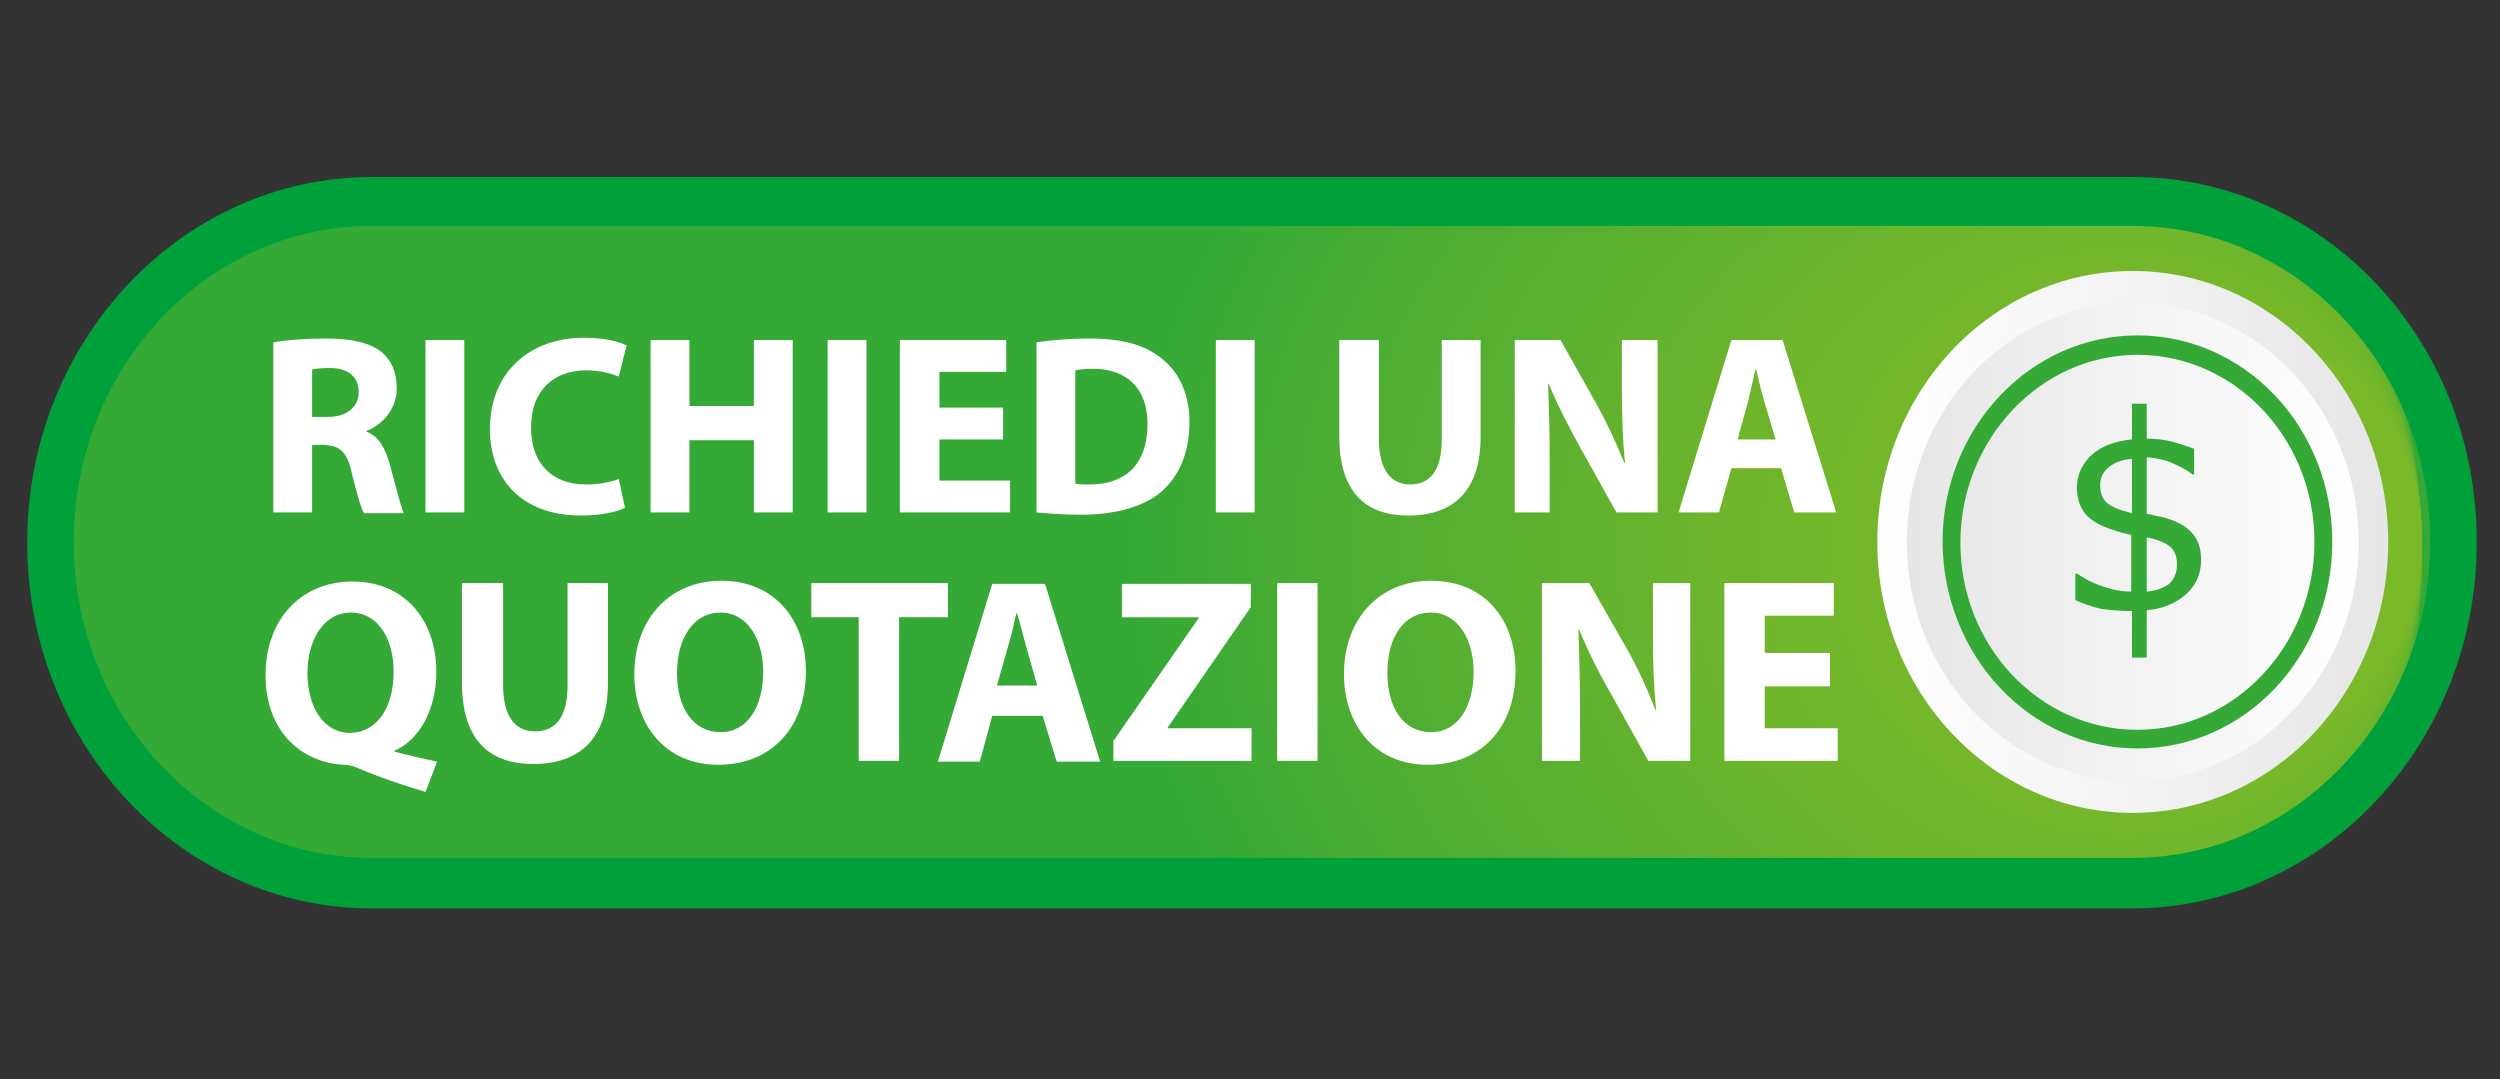 <?xml version="1.0" encoding="utf-8"?>
<!-- Generator: Adobe Illustrator 26.1.0, SVG Export Plug-In . SVG Version: 6.00 Build 0)  -->
<svg version="1.1" id="Livello_1" xmlns="http://www.w3.org/2000/svg" xmlns:xlink="http://www.w3.org/1999/xlink" x="0px" y="0px"
	 viewBox="0 0 322 139" style="enable-background:new 0 0 322 139;" xml:space="preserve">
<rect x="0" y="0" width="322" height="139" fill="#333333" stroke="none"/>
<style type="text/css">
	.st0{display:none;opacity:0.65;}
	.st1{display:inline;opacity:0;fill:url(#SVGID_1_);}
	.st2{display:inline;opacity:1.960784e-02;fill:url(#SVGID_00000109729259276086130290000005004668693571207075_);}
	.st3{display:inline;opacity:3.921569e-02;fill:url(#SVGID_00000121999689466924627060000018145833621683742851_);}
	.st4{display:inline;opacity:5.882353e-02;fill:url(#SVGID_00000182486248350672828900000000675909942816898439_);}
	.st5{display:inline;opacity:7.843138e-02;fill:url(#SVGID_00000129884817455585707000000003925115726745907842_);}
	.st6{display:inline;opacity:9.803922e-02;fill:url(#SVGID_00000011024531608454535800000005995802997266020786_);}
	.st7{display:inline;opacity:0.118;fill:url(#SVGID_00000133495767510100341030000009097136153645598344_);}
	.st8{display:inline;opacity:0.137;fill:url(#SVGID_00000121974598465088332520000011403539334774437561_);}
	.st9{display:inline;opacity:0.157;fill:url(#SVGID_00000098931698230456271460000012092307361617237415_);}
	.st10{display:inline;opacity:0.176;fill:url(#SVGID_00000163032280968595962680000010548352923679677357_);}
	.st11{display:inline;opacity:0.196;fill:url(#SVGID_00000170990806133700051690000003669818792070117272_);}
	.st12{display:inline;opacity:0.216;fill:url(#SVGID_00000004544237796885050210000000928664201719836288_);}
	.st13{display:inline;opacity:0.235;fill:url(#SVGID_00000037689994723613567810000004598752877248136851_);}
	.st14{display:inline;opacity:0.255;fill:url(#SVGID_00000012437706159700760970000006590478374120267679_);}
	.st15{display:inline;opacity:0.275;fill:url(#SVGID_00000108304462790577807820000001284502783607070867_);}
	.st16{display:inline;opacity:0.294;fill:url(#SVGID_00000096770435077357457390000005400241250615614126_);}
	.st17{display:inline;opacity:0.314;fill:url(#SVGID_00000073685454190507933380000008446323121699220149_);}
	.st18{display:inline;opacity:0.333;fill:url(#SVGID_00000052815184496188648090000008373977452599442839_);}
	.st19{display:inline;opacity:0.353;fill:url(#SVGID_00000151540565932100680130000014842177340437884310_);}
	.st20{display:inline;opacity:0.372;fill:url(#SVGID_00000144335736899839263420000011918815493610124425_);}
	.st21{display:inline;opacity:0.392;fill:url(#SVGID_00000168104809567309482410000002866961340434216088_);}
	.st22{display:inline;opacity:0.412;fill:url(#SVGID_00000161617072927489343410000014494512704456973242_);}
	.st23{display:inline;opacity:0.431;fill:url(#SVGID_00000115485573173122666630000016344002703975979425_);}
	.st24{display:inline;opacity:0.451;fill:url(#SVGID_00000146500287411524450600000000538147774387465388_);}
	.st25{display:inline;opacity:0.471;fill:url(#SVGID_00000167392299356924716600000003524181173942520767_);}
	.st26{display:inline;opacity:0.49;fill:url(#SVGID_00000077324843848890806380000009009632330053617816_);}
	.st27{display:inline;opacity:0.51;fill:url(#SVGID_00000001656956333328816110000014325900738296989869_);}
	.st28{display:inline;opacity:0.529;fill:url(#SVGID_00000023968819110920243440000017874036873421313426_);}
	.st29{display:inline;opacity:0.549;fill:url(#SVGID_00000047051147967263050390000008812809521310905993_);}
	.st30{display:inline;opacity:0.569;fill:url(#SVGID_00000096051532867223448570000013679676040901827480_);}
	.st31{display:inline;opacity:0.588;fill:url(#SVGID_00000080901086655702082430000007981824700998000808_);}
	.st32{display:inline;opacity:0.608;fill:url(#SVGID_00000039096336668173211710000004016146927167624636_);}
	.st33{display:inline;opacity:0.627;fill:url(#SVGID_00000112617488519870867350000017212209674013184404_);}
	.st34{display:inline;opacity:0.647;fill:url(#SVGID_00000168085244884709076610000011162038800788065931_);}
	.st35{display:inline;opacity:0.667;fill:url(#SVGID_00000003793710170840526180000006460296012355731388_);}
	.st36{display:inline;opacity:0.686;fill:url(#SVGID_00000040552409552501805330000009704069432216217002_);}
	.st37{display:inline;opacity:0.706;fill:url(#SVGID_00000030477310193926688240000010243273425778290610_);}
	.st38{display:inline;opacity:0.726;fill:url(#SVGID_00000032651066243290661670000013403345534011451539_);}
	.st39{display:inline;opacity:0.745;fill:url(#SVGID_00000096050526375030743370000013836774936164709257_);}
	.st40{display:inline;opacity:0.765;fill:url(#SVGID_00000106834707900023587230000004162222190091123873_);}
	.st41{display:inline;opacity:0.784;fill:url(#SVGID_00000124148489719909613500000003419962040025594534_);}
	.st42{display:inline;opacity:0.804;fill:url(#SVGID_00000060737428191713662500000000635072974397614730_);}
	.st43{display:inline;opacity:0.824;fill:url(#SVGID_00000168085157174216533370000007530652828063131270_);}
	.st44{display:inline;opacity:0.843;fill:url(#SVGID_00000183245903595880408350000001795925131864938670_);}
	.st45{display:inline;opacity:0.863;fill:url(#SVGID_00000035496651595680272230000014907183352181048199_);}
	.st46{display:inline;opacity:0.882;fill:url(#SVGID_00000139253061073703453900000014061078709361971082_);}
	.st47{display:inline;opacity:0.902;fill:url(#SVGID_00000113329156469561266720000007608785952552079246_);}
	.st48{display:inline;opacity:0.922;fill:url(#SVGID_00000071551635262523747840000001213838918594885546_);}
	.st49{display:inline;opacity:0.941;fill:url(#SVGID_00000029763967511049853510000013885151454202832554_);}
	.st50{display:inline;opacity:0.961;fill:url(#SVGID_00000103986166421076074550000003753138506635407789_);}
	.st51{display:inline;opacity:0.98;fill:url(#SVGID_00000098194124449018715390000007367545166599604876_);}
	.st52{display:inline;fill:url(#SVGID_00000181060958437999181600000017327813094713255298_);}
	.st53{fill:#00A13A;}
	.st54{fill:url(#SVGID_00000049219119160569776090000005612915970617015474_);}
	.st55{display:none;}
	.st56{display:inline;fill:#FFFFFF;}
	.st57{fill:url(#SVGID_00000040553714562298539760000004420178995037699757_);}
	.st58{fill:url(#SVGID_00000011023730095340159090000002369726836112508323_);}
	.st59{display:inline;fill:url(#SVGID_00000016760607535555188270000001241679038032794502_);}
	.st60{display:inline;fill:url(#SVGID_00000162343086568419277930000010884540847970700437_);}
	.st61{fill:#35A936;}
	.st62{fill:#FFFFFF;}
</style>
<g>
	<g class="st0">
		<linearGradient id="SVGID_1_" gradientUnits="userSpaceOnUse" x1="-5.438" y1="79.741" x2="328.03" y2="79.741">
			<stop  offset="0" style="stop-color:#598DCA"/>
			<stop  offset="0.765" style="stop-color:#1E396B"/>
		</linearGradient>
		<path class="st1" d="M279.4,20.3H43.2C16.4,20.3-5.4,47-5.4,79.7c0,32.8,21.8,59.4,48.7,59.4h236.1c26.8,0,48.7-26.7,48.7-59.4
			C328,47,306.2,20.3,279.4,20.3z"/>
		
			<linearGradient id="SVGID_00000179609479067305312410000002911202487136194741_" gradientUnits="userSpaceOnUse" x1="-5.079" y1="79.741" x2="327.671" y2="79.741">
			<stop  offset="0" style="stop-color:#598DCA"/>
			<stop  offset="0.765" style="stop-color:#1E396B"/>
		</linearGradient>
		<path style="display:inline;opacity:1.960784e-02;fill:url(#SVGID_00000179609479067305312410000002911202487136194741_);" d="
			M43.3,20.7h236c26.7,0,48.4,26.5,48.4,59l0,0c0,32.5-21.7,59-48.4,59h-236c-26.7,0-48.4-26.5-48.4-59l0,0
			C-5.1,47.2,16.6,20.7,43.3,20.7z"/>
		
			<linearGradient id="SVGID_00000128463058124664420010000012842119026450132639_" gradientUnits="userSpaceOnUse" x1="-4.719" y1="79.741" x2="327.311" y2="79.741">
			<stop  offset="0" style="stop-color:#598DCA"/>
			<stop  offset="0.765" style="stop-color:#1E396B"/>
		</linearGradient>
		<path style="display:inline;opacity:3.921569e-02;fill:url(#SVGID_00000128463058124664420010000012842119026450132639_);" d="
			M43.4,21.2h235.8c26.5,0,48.1,26.3,48.1,58.6l0,0c0,32.3-21.6,58.6-48.1,58.6H43.4c-26.5,0-48.1-26.3-48.1-58.6l0,0
			C-4.7,47.4,16.9,21.2,43.4,21.2z"/>
		
			<linearGradient id="SVGID_00000178175039987601754950000014907776580246975160_" gradientUnits="userSpaceOnUse" x1="-4.36" y1="79.741" x2="326.952" y2="79.741">
			<stop  offset="0" style="stop-color:#598DCA"/>
			<stop  offset="0.765" style="stop-color:#1E396B"/>
		</linearGradient>
		<path style="display:inline;opacity:5.882353e-02;fill:url(#SVGID_00000178175039987601754950000014907776580246975160_);" d="
			M43.5,21.6h235.6c26.4,0,47.9,26.1,47.9,58.1l0,0c0,32.1-21.5,58.1-47.9,58.1H43.5c-26.4,0-47.9-26.1-47.9-58.1l0,0
			C-4.4,47.7,17.1,21.6,43.5,21.6z"/>
		
			<linearGradient id="SVGID_00000152226806281750286080000002603446002634364095_" gradientUnits="userSpaceOnUse" x1="-4.001" y1="79.741" x2="326.593" y2="79.741">
			<stop  offset="0" style="stop-color:#598DCA"/>
			<stop  offset="0.765" style="stop-color:#1E396B"/>
		</linearGradient>
		<path style="display:inline;opacity:7.843138e-02;fill:url(#SVGID_00000152226806281750286080000002603446002634364095_);" d="
			M43.6,22H279c26.2,0,47.6,25.9,47.6,57.7l0,0c0,31.8-21.4,57.7-47.6,57.7H43.6C17.4,137.4-4,111.6-4,79.7l0,0
			C-4,47.9,17.4,22,43.6,22z"/>
		
			<linearGradient id="SVGID_00000090292428553718442640000006923534131008963484_" gradientUnits="userSpaceOnUse" x1="-3.642" y1="79.741" x2="326.233" y2="79.741">
			<stop  offset="0" style="stop-color:#598DCA"/>
			<stop  offset="0.765" style="stop-color:#1E396B"/>
		</linearGradient>
		<path style="display:inline;opacity:9.803922e-02;fill:url(#SVGID_00000090292428553718442640000006923534131008963484_);" d="
			M43.7,22.5h235.2c26.1,0,47.3,25.7,47.3,57.3l0,0c0,31.6-21.2,57.3-47.3,57.3H43.7c-26.1,0-47.3-25.7-47.3-57.3l0,0
			C-3.6,48.2,17.6,22.5,43.7,22.5z"/>
		
			<linearGradient id="SVGID_00000042728120952993780380000003878550448713832084_" gradientUnits="userSpaceOnUse" x1="-3.282" y1="79.741" x2="325.874" y2="79.741">
			<stop  offset="0" style="stop-color:#598DCA"/>
			<stop  offset="0.765" style="stop-color:#1E396B"/>
		</linearGradient>
		<path style="display:inline;opacity:0.118;fill:url(#SVGID_00000042728120952993780380000003878550448713832084_);" d="
			M43.8,22.9h235c26,0,47.1,25.5,47.1,56.8l0,0c0,31.3-21.1,56.8-47.1,56.8h-235c-26,0-47.1-25.5-47.1-56.8l0,0
			C-3.3,48.4,17.8,22.9,43.8,22.9z"/>
		
			<linearGradient id="SVGID_00000150806449018175160540000010153275947400027325_" gradientUnits="userSpaceOnUse" x1="-2.923" y1="79.741" x2="325.515" y2="79.741">
			<stop  offset="0" style="stop-color:#598DCA"/>
			<stop  offset="0.765" style="stop-color:#1E396B"/>
		</linearGradient>
		<path style="display:inline;opacity:0.137;fill:url(#SVGID_00000150806449018175160540000010153275947400027325_);" d="
			M43.9,23.4h234.8c25.8,0,46.8,25.3,46.8,56.4l0,0c0,31.1-21,56.4-46.8,56.4H43.9c-25.8,0-46.8-25.3-46.8-56.4l0,0
			C-2.9,48.6,18.1,23.4,43.9,23.4z"/>
		
			<linearGradient id="SVGID_00000123440819624096832450000013664706434594115749_" gradientUnits="userSpaceOnUse" x1="-2.564" y1="79.741" x2="325.156" y2="79.741">
			<stop  offset="0" style="stop-color:#598DCA"/>
			<stop  offset="0.765" style="stop-color:#1E396B"/>
		</linearGradient>
		<path style="display:inline;opacity:0.157;fill:url(#SVGID_00000123440819624096832450000013664706434594115749_);" d="M44,23.8
			h234.6c25.7,0,46.5,25.1,46.5,56l0,0c0,30.9-20.9,56-46.5,56H44c-25.7,0-46.5-25.1-46.5-56l0,0C-2.6,48.9,18.3,23.8,44,23.8z"/>
		
			<linearGradient id="SVGID_00000176724199490247711950000005014766184494587821_" gradientUnits="userSpaceOnUse" x1="-2.204" y1="79.741" x2="324.796" y2="79.741">
			<stop  offset="0" style="stop-color:#598DCA"/>
			<stop  offset="0.765" style="stop-color:#1E396B"/>
		</linearGradient>
		<path style="display:inline;opacity:0.176;fill:url(#SVGID_00000176724199490247711950000005014766184494587821_);" d="
			M44.1,24.2h234.5c25.5,0,46.3,24.9,46.3,55.5l0,0c0,30.6-20.8,55.5-46.3,55.5H44.1c-25.5,0-46.3-24.9-46.3-55.5l0,0
			C-2.2,49.1,18.5,24.2,44.1,24.2z"/>
		
			<linearGradient id="SVGID_00000176744713817935632830000002226979345996173483_" gradientUnits="userSpaceOnUse" x1="-1.845" y1="79.741" x2="324.437" y2="79.741">
			<stop  offset="0" style="stop-color:#598DCA"/>
			<stop  offset="0.765" style="stop-color:#1E396B"/>
		</linearGradient>
		<path style="display:inline;opacity:0.196;fill:url(#SVGID_00000176744713817935632830000002226979345996173483_);" d="
			M44.2,24.7h234.3c25.4,0,46,24.7,46,55.1l0,0c0,30.4-20.6,55.1-46,55.1H44.2c-25.4,0-46-24.7-46-55.1l0,0
			C-1.8,49.4,18.8,24.7,44.2,24.7z"/>
		
			<linearGradient id="SVGID_00000031903705746135524890000009036389199114155441_" gradientUnits="userSpaceOnUse" x1="-1.486" y1="79.741" x2="324.078" y2="79.741">
			<stop  offset="0" style="stop-color:#598DCA"/>
			<stop  offset="0.765" style="stop-color:#1E396B"/>
		</linearGradient>
		<path style="display:inline;opacity:0.216;fill:url(#SVGID_00000031903705746135524890000009036389199114155441_);" d="
			M44.3,25.1h234.1c25.2,0,45.7,24.5,45.7,54.6l0,0c0,30.1-20.5,54.6-45.7,54.6H44.3c-25.2,0-45.7-24.5-45.7-54.6l0,0
			C-1.5,49.6,19,25.1,44.3,25.1z"/>
		
			<linearGradient id="SVGID_00000147184238737428931530000009262541772296196773_" gradientUnits="userSpaceOnUse" x1="-1.127" y1="79.741" x2="323.718" y2="79.741">
			<stop  offset="0" style="stop-color:#598DCA"/>
			<stop  offset="0.765" style="stop-color:#1E396B"/>
		</linearGradient>
		<path style="display:inline;opacity:0.235;fill:url(#SVGID_00000147184238737428931530000009262541772296196773_);" d="
			M44.3,25.5h233.9c25.1,0,45.5,24.3,45.5,54.2l0,0c0,29.9-20.4,54.2-45.5,54.2H44.3c-25.1,0-45.5-24.3-45.5-54.2l0,0
			C-1.1,49.8,19.3,25.5,44.3,25.5z"/>
		
			<linearGradient id="SVGID_00000080903546132658205770000006771312601398210201_" gradientUnits="userSpaceOnUse" x1="-0.767" y1="79.741" x2="323.359" y2="79.741">
			<stop  offset="0" style="stop-color:#598DCA"/>
			<stop  offset="0.765" style="stop-color:#1E396B"/>
		</linearGradient>
		<path style="display:inline;opacity:0.255;fill:url(#SVGID_00000080903546132658205770000006771312601398210201_);" d="M44.4,26
			h233.7c24.9,0,45.2,24.1,45.2,53.8l0,0c0,29.7-20.3,53.8-45.2,53.8H44.4c-24.9,0-45.2-24.1-45.2-53.8l0,0
			C-0.8,50.1,19.5,26,44.4,26z"/>
		
			<linearGradient id="SVGID_00000006688166672434810920000012915490149418367379_" gradientUnits="userSpaceOnUse" x1="-0.408" y1="79.741" x2="323" y2="79.741">
			<stop  offset="0" style="stop-color:#598DCA"/>
			<stop  offset="0.765" style="stop-color:#1E396B"/>
		</linearGradient>
		<path style="display:inline;opacity:0.275;fill:url(#SVGID_00000006688166672434810920000012915490149418367379_);" d="
			M44.5,26.4h233.5c24.8,0,44.9,23.9,44.9,53.3l0,0c0,29.4-20.2,53.3-44.9,53.3H44.5c-24.8,0-44.9-23.9-44.9-53.3l0,0
			C-0.4,50.3,19.7,26.4,44.5,26.4z"/>
		
			<linearGradient id="SVGID_00000020359201731234121960000012958190772512832420_" gradientUnits="userSpaceOnUse" x1="-4.878705e-02" y1="79.741" x2="322.641" y2="79.741">
			<stop  offset="0" style="stop-color:#598DCA"/>
			<stop  offset="0.765" style="stop-color:#1E396B"/>
		</linearGradient>
		<path style="display:inline;opacity:0.294;fill:url(#SVGID_00000020359201731234121960000012958190772512832420_);" d="
			M44.6,26.8H278c24.6,0,44.7,23.7,44.7,52.9l0,0c0,29.2-20,52.9-44.7,52.9H44.6C20,132.6,0,108.9,0,79.7l0,0
			C0,50.6,20,26.8,44.6,26.8z"/>
		
			<linearGradient id="SVGID_00000006670501437585399140000015800722117739213702_" gradientUnits="userSpaceOnUse" x1="0.31" y1="79.741" x2="322.281" y2="79.741">
			<stop  offset="0" style="stop-color:#598DCA"/>
			<stop  offset="0.765" style="stop-color:#1E396B"/>
		</linearGradient>
		<path style="display:inline;opacity:0.314;fill:url(#SVGID_00000006670501437585399140000015800722117739213702_);" d="
			M44.7,27.3h233.2c24.5,0,44.4,23.5,44.4,52.5l0,0c0,28.9-19.9,52.5-44.4,52.5H44.7c-24.5,0-44.4-23.5-44.4-52.5l0,0
			C0.3,50.8,20.2,27.3,44.7,27.3z"/>
		
			<linearGradient id="SVGID_00000155147210840044521790000006700439046183543218_" gradientUnits="userSpaceOnUse" x1="0.67" y1="79.741" x2="321.922" y2="79.741">
			<stop  offset="0" style="stop-color:#598DCA"/>
			<stop  offset="0.765" style="stop-color:#1E396B"/>
		</linearGradient>
		<path style="display:inline;opacity:0.333;fill:url(#SVGID_00000155147210840044521790000006700439046183543218_);" d="
			M44.8,27.7h233c24.3,0,44.1,23.3,44.1,52l0,0c0,28.7-19.8,52-44.1,52h-233c-24.3,0-44.1-23.3-44.1-52l0,0
			C0.7,51,20.5,27.7,44.8,27.7z"/>
		
			<linearGradient id="SVGID_00000018203825917936666670000009309409893142680973_" gradientUnits="userSpaceOnUse" x1="1.029" y1="79.741" x2="321.563" y2="79.741">
			<stop  offset="0" style="stop-color:#598DCA"/>
			<stop  offset="0.765" style="stop-color:#1E396B"/>
		</linearGradient>
		<path style="display:inline;opacity:0.353;fill:url(#SVGID_00000018203825917936666670000009309409893142680973_);" d="
			M44.9,28.1h232.8c24.2,0,43.9,23.1,43.9,51.6l0,0c0,28.5-19.7,51.6-43.9,51.6H44.9C20.7,131.3,1,108.2,1,79.7l0,0
			C1,51.3,20.7,28.1,44.9,28.1z"/>
		
			<linearGradient id="SVGID_00000091737111901581291920000001550225976692885660_" gradientUnits="userSpaceOnUse" x1="1.388" y1="79.741" x2="321.204" y2="79.741">
			<stop  offset="0" style="stop-color:#598DCA"/>
			<stop  offset="0.765" style="stop-color:#1E396B"/>
		</linearGradient>
		<path style="display:inline;opacity:0.372;fill:url(#SVGID_00000091737111901581291920000001550225976692885660_);" d="M45,28.6
			h232.6c24.1,0,43.6,22.9,43.6,51.2l0,0c0,28.2-19.6,51.2-43.6,51.2H45c-24.1,0-43.6-22.9-43.6-51.2l0,0
			C1.4,51.5,20.9,28.6,45,28.6z"/>
		
			<linearGradient id="SVGID_00000010291648774589554460000011775558207094040192_" gradientUnits="userSpaceOnUse" x1="1.748" y1="79.741" x2="320.844" y2="79.741">
			<stop  offset="0" style="stop-color:#598DCA"/>
			<stop  offset="0.765" style="stop-color:#1E396B"/>
		</linearGradient>
		<path style="display:inline;opacity:0.392;fill:url(#SVGID_00000010291648774589554460000011775558207094040192_);" d="M45.1,29
			h232.4c23.9,0,43.3,22.7,43.3,50.7l0,0c0,28-19.4,50.7-43.3,50.7H45.1c-23.9,0-43.3-22.7-43.3-50.7l0,0C1.7,51.8,21.2,29,45.1,29z
			"/>
		
			<linearGradient id="SVGID_00000132800607891400101470000016738649075693901994_" gradientUnits="userSpaceOnUse" x1="2.107" y1="79.741" x2="320.485" y2="79.741">
			<stop  offset="0" style="stop-color:#598DCA"/>
			<stop  offset="0.765" style="stop-color:#1E396B"/>
		</linearGradient>
		<path style="display:inline;opacity:0.412;fill:url(#SVGID_00000132800607891400101470000016738649075693901994_);" d="
			M45.2,29.5h232.2c23.8,0,43.1,22.5,43.1,50.3l0,0c0,27.7-19.3,50.3-43.1,50.3H45.2c-23.8,0-43.1-22.5-43.1-50.3l0,0
			C2.1,52,21.4,29.5,45.2,29.5z"/>
		
			<linearGradient id="SVGID_00000011026681597991160480000002108497149554089897_" gradientUnits="userSpaceOnUse" x1="2.466" y1="79.741" x2="320.126" y2="79.741">
			<stop  offset="0" style="stop-color:#598DCA"/>
			<stop  offset="0.765" style="stop-color:#1E396B"/>
		</linearGradient>
		<path style="display:inline;opacity:0.431;fill:url(#SVGID_00000011026681597991160480000002108497149554089897_);" d="
			M45.3,29.9h232c23.6,0,42.8,22.3,42.8,49.8l0,0c0,27.5-19.2,49.8-42.8,49.8h-232c-23.6,0-42.8-22.3-42.8-49.8l0,0
			C2.5,52.2,21.7,29.9,45.3,29.9z"/>
		
			<linearGradient id="SVGID_00000098219199727624410710000011884655800636816000_" gradientUnits="userSpaceOnUse" x1="2.825" y1="79.741" x2="319.766" y2="79.741">
			<stop  offset="0" style="stop-color:#598DCA"/>
			<stop  offset="0.765" style="stop-color:#1E396B"/>
		</linearGradient>
		<path style="display:inline;opacity:0.451;fill:url(#SVGID_00000098219199727624410710000011884655800636816000_);" d="M45.4,30.3
			h231.9c23.5,0,42.5,22.2,42.5,49.4l0,0c0,27.3-19.1,49.4-42.5,49.4H45.4c-23.5,0-42.5-22.2-42.5-49.4l0,0
			C2.8,52.5,21.9,30.3,45.4,30.3z"/>
		
			<linearGradient id="SVGID_00000075864252006766697310000015717427717546474887_" gradientUnits="userSpaceOnUse" x1="3.185" y1="79.741" x2="319.407" y2="79.741">
			<stop  offset="0" style="stop-color:#598DCA"/>
			<stop  offset="0.765" style="stop-color:#1E396B"/>
		</linearGradient>
		<path style="display:inline;opacity:0.471;fill:url(#SVGID_00000075864252006766697310000015717427717546474887_);" d="
			M45.5,30.8h231.7c23.3,0,42.3,22,42.3,49l0,0c0,27-19,49-42.3,49H45.5c-23.3,0-42.3-22-42.3-49l0,0C3.2,52.7,22.1,30.8,45.5,30.8z
			"/>
		
			<linearGradient id="SVGID_00000121977713011952394750000005486407680626797450_" gradientUnits="userSpaceOnUse" x1="3.544" y1="79.741" x2="319.048" y2="79.741">
			<stop  offset="0" style="stop-color:#598DCA"/>
			<stop  offset="0.765" style="stop-color:#1E396B"/>
		</linearGradient>
		<path style="display:inline;opacity:0.49;fill:url(#SVGID_00000121977713011952394750000005486407680626797450_);" d="
			M45.6,31.2H277c23.2,0,42,21.8,42,48.5l0,0c0,26.8-18.8,48.5-42,48.5H45.6c-23.2,0-42-21.8-42-48.5l0,0
			C3.5,53,22.4,31.2,45.6,31.2z"/>
		
			<linearGradient id="SVGID_00000097497943890363106360000017653099073812907178_" gradientUnits="userSpaceOnUse" x1="3.903" y1="79.741" x2="318.688" y2="79.741">
			<stop  offset="0" style="stop-color:#598DCA"/>
			<stop  offset="0.765" style="stop-color:#1E396B"/>
		</linearGradient>
		<path style="display:inline;opacity:0.51;fill:url(#SVGID_00000097497943890363106360000017653099073812907178_);" d="
			M45.6,31.6h231.3c23,0,41.7,21.6,41.7,48.1l0,0c0,26.5-18.7,48.1-41.7,48.1H45.6c-23,0-41.7-21.6-41.7-48.1l0,0
			C3.9,53.2,22.6,31.6,45.6,31.6z"/>
		
			<linearGradient id="SVGID_00000096037434116323034200000000632814611712444567_" gradientUnits="userSpaceOnUse" x1="4.263" y1="79.741" x2="318.329" y2="79.741">
			<stop  offset="0" style="stop-color:#598DCA"/>
			<stop  offset="0.765" style="stop-color:#1E396B"/>
		</linearGradient>
		<path style="display:inline;opacity:0.529;fill:url(#SVGID_00000096037434116323034200000000632814611712444567_);" d="
			M45.7,32.1h231.1c22.9,0,41.5,21.4,41.5,47.7l0,0c0,26.3-18.6,47.7-41.5,47.7H45.7c-22.9,0-41.5-21.4-41.5-47.7l0,0
			C4.3,53.4,22.9,32.1,45.7,32.1z"/>
		
			<linearGradient id="SVGID_00000026881308341313918460000011336110513844632207_" gradientUnits="userSpaceOnUse" x1="4.622" y1="79.741" x2="317.97" y2="79.741">
			<stop  offset="0" style="stop-color:#598DCA"/>
			<stop  offset="0.765" style="stop-color:#1E396B"/>
		</linearGradient>
		<path style="display:inline;opacity:0.549;fill:url(#SVGID_00000026881308341313918460000011336110513844632207_);" d="M45.8,32.5
			h230.9c22.7,0,41.2,21.2,41.2,47.2l0,0c0,26.1-18.5,47.2-41.2,47.2H45.8c-22.7,0-41.2-21.2-41.2-47.2l0,0
			C4.6,53.7,23.1,32.5,45.8,32.5z"/>
		
			<linearGradient id="SVGID_00000029017457285171549570000010614941876384237706_" gradientUnits="userSpaceOnUse" x1="4.981" y1="79.741" x2="317.611" y2="79.741">
			<stop  offset="0" style="stop-color:#598DCA"/>
			<stop  offset="0.765" style="stop-color:#1E396B"/>
		</linearGradient>
		<path style="display:inline;opacity:0.569;fill:url(#SVGID_00000029017457285171549570000010614941876384237706_);" d="
			M45.9,32.9h230.7c22.6,0,40.9,21,40.9,46.8l0,0c0,25.8-18.4,46.8-40.9,46.8H45.9c-22.6,0-40.9-21-40.9-46.8l0,0
			C5,53.9,23.3,32.9,45.9,32.9z"/>
		
			<linearGradient id="SVGID_00000046316340563248430380000016437508333331346842_" gradientUnits="userSpaceOnUse" x1="5.34" y1="79.741" x2="317.251" y2="79.741">
			<stop  offset="0" style="stop-color:#598DCA"/>
			<stop  offset="0.765" style="stop-color:#1E396B"/>
		</linearGradient>
		<path style="display:inline;opacity:0.588;fill:url(#SVGID_00000046316340563248430380000016437508333331346842_);" d="M46,33.4
			h230.5c22.5,0,40.7,20.8,40.7,46.4l0,0c0,25.6-18.2,46.4-40.7,46.4H46c-22.5,0-40.7-20.8-40.7-46.4l0,0
			C5.3,54.2,23.6,33.4,46,33.4z"/>
		
			<linearGradient id="SVGID_00000181777134916194246150000018073939334889166011_" gradientUnits="userSpaceOnUse" x1="5.7" y1="79.741" x2="316.892" y2="79.741">
			<stop  offset="0" style="stop-color:#598DCA"/>
			<stop  offset="0.765" style="stop-color:#1E396B"/>
		</linearGradient>
		<path style="display:inline;opacity:0.608;fill:url(#SVGID_00000181777134916194246150000018073939334889166011_);" d="
			M46.1,33.8h230.4c22.3,0,40.4,20.6,40.4,45.9l0,0c0,25.3-18.1,45.9-40.4,45.9H46.1c-22.3,0-40.4-20.6-40.4-45.9l0,0
			C5.7,54.4,23.8,33.8,46.1,33.8z"/>
		
			<linearGradient id="SVGID_00000154419072624654861240000016643467169147428743_" gradientUnits="userSpaceOnUse" x1="6.059" y1="79.741" x2="316.533" y2="79.741">
			<stop  offset="0" style="stop-color:#598DCA"/>
			<stop  offset="0.765" style="stop-color:#1E396B"/>
		</linearGradient>
		<path style="display:inline;opacity:0.627;fill:url(#SVGID_00000154419072624654861240000016643467169147428743_);" d="
			M46.2,34.3h230.2c22.2,0,40.1,20.4,40.1,45.5l0,0c0,25.1-18,45.5-40.1,45.5H46.2c-22.2,0-40.1-20.4-40.1-45.5l0,0
			C6.1,54.6,24.1,34.3,46.2,34.3z"/>
		
			<linearGradient id="SVGID_00000142856162310198975500000008428496553392608948_" gradientUnits="userSpaceOnUse" x1="6.418" y1="79.741" x2="316.174" y2="79.741">
			<stop  offset="0" style="stop-color:#598DCA"/>
			<stop  offset="0.765" style="stop-color:#1E396B"/>
		</linearGradient>
		<path style="display:inline;opacity:0.647;fill:url(#SVGID_00000142856162310198975500000008428496553392608948_);" d="
			M46.3,34.7h230c22,0,39.9,20.2,39.9,45.1l0,0c0,24.9-17.9,45-39.9,45h-230c-22,0-39.9-20.2-39.9-45l0,0
			C6.4,54.9,24.3,34.7,46.3,34.7z"/>
		
			<linearGradient id="SVGID_00000038378934323784346070000004429794877925861509_" gradientUnits="userSpaceOnUse" x1="6.777" y1="79.741" x2="315.814" y2="79.741">
			<stop  offset="0" style="stop-color:#598DCA"/>
			<stop  offset="0.765" style="stop-color:#1E396B"/>
		</linearGradient>
		<path style="display:inline;opacity:0.667;fill:url(#SVGID_00000038378934323784346070000004429794877925861509_);" d="
			M46.4,35.1h229.8c21.9,0,39.6,20,39.6,44.6l0,0c0,24.6-17.8,44.6-39.6,44.6H46.4c-21.9,0-39.6-20-39.6-44.6l0,0
			C6.8,55.1,24.5,35.1,46.4,35.1z"/>
		
			<linearGradient id="SVGID_00000146465102606303086290000006105181303446311101_" gradientUnits="userSpaceOnUse" x1="7.137" y1="79.741" x2="315.455" y2="79.741">
			<stop  offset="0" style="stop-color:#598DCA"/>
			<stop  offset="0.765" style="stop-color:#1E396B"/>
		</linearGradient>
		<path style="display:inline;opacity:0.686;fill:url(#SVGID_00000146465102606303086290000006105181303446311101_);" d="
			M46.5,35.6h229.6c21.7,0,39.4,19.8,39.4,44.2l0,0c0,24.4-17.6,44.2-39.4,44.2H46.5c-21.7,0-39.4-19.8-39.4-44.2l0,0
			C7.1,55.4,24.8,35.6,46.5,35.6z"/>
		
			<linearGradient id="SVGID_00000042729997807327279550000005325920504691556249_" gradientUnits="userSpaceOnUse" x1="7.496" y1="79.741" x2="315.096" y2="79.741">
			<stop  offset="0" style="stop-color:#598DCA"/>
			<stop  offset="0.765" style="stop-color:#1E396B"/>
		</linearGradient>
		<path style="display:inline;opacity:0.706;fill:url(#SVGID_00000042729997807327279550000005325920504691556249_);" d="M46.6,36
			H276c21.6,0,39.1,19.6,39.1,43.7l0,0c0,24.1-17.5,43.7-39.1,43.7H46.6c-21.6,0-39.1-19.6-39.1-43.7l0,0C7.5,55.6,25,36,46.6,36z"
			/>
		
			<linearGradient id="SVGID_00000091014899511138422780000014090800315256082837_" gradientUnits="userSpaceOnUse" x1="7.855" y1="79.741" x2="314.736" y2="79.741">
			<stop  offset="0" style="stop-color:#598DCA"/>
			<stop  offset="0.765" style="stop-color:#1E396B"/>
		</linearGradient>
		<path style="display:inline;opacity:0.726;fill:url(#SVGID_00000091014899511138422780000014090800315256082837_);" d="
			M46.7,36.4h229.2c21.4,0,38.8,19.4,38.8,43.3l0,0c0,23.9-17.4,43.3-38.8,43.3H46.7c-21.4,0-38.8-19.4-38.8-43.3l0,0
			C7.9,55.8,25.2,36.4,46.7,36.4z"/>
		
			<linearGradient id="SVGID_00000145769420675508979010000017607464449281118655_" gradientUnits="userSpaceOnUse" x1="8.215" y1="79.741" x2="314.377" y2="79.741">
			<stop  offset="0" style="stop-color:#598DCA"/>
			<stop  offset="0.765" style="stop-color:#1E396B"/>
		</linearGradient>
		<path style="display:inline;opacity:0.745;fill:url(#SVGID_00000145769420675508979010000017607464449281118655_);" d="
			M46.8,36.9h229.1c21.3,0,38.6,19.2,38.6,42.9l0,0c0,23.7-17.3,42.9-38.6,42.9H46.8c-21.3,0-38.6-19.2-38.6-42.9l0,0
			C8.2,56.1,25.5,36.9,46.8,36.9z"/>
		
			<linearGradient id="SVGID_00000066476293430100748830000012769560229772418477_" gradientUnits="userSpaceOnUse" x1="8.574" y1="79.741" x2="314.018" y2="79.741">
			<stop  offset="0" style="stop-color:#598DCA"/>
			<stop  offset="0.765" style="stop-color:#1E396B"/>
		</linearGradient>
		<path style="display:inline;opacity:0.765;fill:url(#SVGID_00000066476293430100748830000012769560229772418477_);" d="
			M46.9,37.3h228.9c21.1,0,38.3,19,38.3,42.4l0,0c0,23.4-17.2,42.4-38.3,42.4H46.9c-21.1,0-38.3-19-38.3-42.4l0,0
			C8.6,56.3,25.7,37.3,46.9,37.3z"/>
		
			<linearGradient id="SVGID_00000122700127313490506200000017917191300338150528_" gradientUnits="userSpaceOnUse" x1="8.933" y1="79.741" x2="313.659" y2="79.741">
			<stop  offset="0" style="stop-color:#598DCA"/>
			<stop  offset="0.765" style="stop-color:#1E396B"/>
		</linearGradient>
		<path style="display:inline;opacity:0.784;fill:url(#SVGID_00000122700127313490506200000017917191300338150528_);" d="M47,37.7
			h228.7c21,0,38,18.8,38,42l0,0c0,23.2-17,42-38,42H47c-21,0-38-18.8-38-42l0,0C8.9,56.6,26,37.7,47,37.7z"/>
		
			<linearGradient id="SVGID_00000151530988575175484600000012494716838787298177_" gradientUnits="userSpaceOnUse" x1="9.293" y1="79.741" x2="313.299" y2="79.741">
			<stop  offset="0" style="stop-color:#598DCA"/>
			<stop  offset="0.765" style="stop-color:#1E396B"/>
		</linearGradient>
		<path style="display:inline;opacity:0.804;fill:url(#SVGID_00000151530988575175484600000012494716838787298177_);" d="M47,38.2
			h228.5c20.8,0,37.8,18.6,37.8,41.6l0,0c0,22.9-16.9,41.6-37.8,41.6H47c-20.8,0-37.8-18.6-37.8-41.6l0,0
			C9.3,56.8,26.2,38.2,47,38.2z"/>
		
			<linearGradient id="SVGID_00000175312559009134892780000003475609614851900042_" gradientUnits="userSpaceOnUse" x1="9.652" y1="79.741" x2="312.94" y2="79.741">
			<stop  offset="0" style="stop-color:#598DCA"/>
			<stop  offset="0.765" style="stop-color:#1E396B"/>
		</linearGradient>
		<path style="display:inline;opacity:0.824;fill:url(#SVGID_00000175312559009134892780000003475609614851900042_);" d="
			M47.1,38.6h228.3c20.7,0,37.5,18.4,37.5,41.1l0,0c0,22.7-16.8,41.1-37.5,41.1H47.1c-20.7,0-37.5-18.4-37.5-41.1l0,0
			C9.7,57,26.4,38.6,47.1,38.6z"/>
		
			<linearGradient id="SVGID_00000024716956919120692880000017426605780494444949_" gradientUnits="userSpaceOnUse" x1="10.011" y1="79.741" x2="312.581" y2="79.741">
			<stop  offset="0" style="stop-color:#598DCA"/>
			<stop  offset="0.765" style="stop-color:#1E396B"/>
		</linearGradient>
		<path style="display:inline;opacity:0.843;fill:url(#SVGID_00000024716956919120692880000017426605780494444949_);" d="
			M47.2,39.1h228.1c20.6,0,37.2,18.2,37.2,40.7l0,0c0,22.5-16.7,40.7-37.2,40.7H47.2c-20.6,0-37.2-18.2-37.2-40.7l0,0
			C10,57.3,26.7,39.1,47.2,39.1z"/>
		
			<linearGradient id="SVGID_00000103238545346906012680000007178958184726862730_" gradientUnits="userSpaceOnUse" x1="10.37" y1="79.741" x2="312.221" y2="79.741">
			<stop  offset="0" style="stop-color:#598DCA"/>
			<stop  offset="0.765" style="stop-color:#1E396B"/>
		</linearGradient>
		<path style="display:inline;opacity:0.863;fill:url(#SVGID_00000103238545346906012680000007178958184726862730_);" d="
			M47.3,39.5h227.9c20.4,0,37,18,37,40.3l0,0c0,22.2-16.6,40.3-37,40.3H47.3c-20.4,0-37-18-37-40.3l0,0
			C10.4,57.5,26.9,39.5,47.3,39.5z"/>
		
			<linearGradient id="SVGID_00000110453405206833627510000008686967353292072847_" gradientUnits="userSpaceOnUse" x1="10.73" y1="79.741" x2="311.862" y2="79.741">
			<stop  offset="0" style="stop-color:#598DCA"/>
			<stop  offset="0.765" style="stop-color:#1E396B"/>
		</linearGradient>
		<path style="display:inline;opacity:0.882;fill:url(#SVGID_00000110453405206833627510000008686967353292072847_);" d="
			M47.4,39.9h227.8c20.3,0,36.7,17.8,36.7,39.8l0,0c0,22-16.4,39.8-36.7,39.8H47.4c-20.3,0-36.7-17.8-36.7-39.8l0,0
			C10.7,57.8,27.2,39.9,47.4,39.9z"/>
		
			<linearGradient id="SVGID_00000174582440153693560400000000295694538557278908_" gradientUnits="userSpaceOnUse" x1="11.089" y1="79.741" x2="311.503" y2="79.741">
			<stop  offset="0" style="stop-color:#598DCA"/>
			<stop  offset="0.765" style="stop-color:#1E396B"/>
		</linearGradient>
		<path style="display:inline;opacity:0.902;fill:url(#SVGID_00000174582440153693560400000000295694538557278908_);" d="M47.5,40.4
			h227.6c20.1,0,36.4,17.6,36.4,39.4l0,0c0,21.7-16.3,39.4-36.4,39.4H47.5c-20.1,0-36.4-17.6-36.4-39.4l0,0
			C11.1,58,27.4,40.4,47.5,40.4z"/>
		
			<linearGradient id="SVGID_00000155111918979822801820000005876636141583879350_" gradientUnits="userSpaceOnUse" x1="11.448" y1="79.741" x2="311.144" y2="79.741">
			<stop  offset="0" style="stop-color:#598DCA"/>
			<stop  offset="0.765" style="stop-color:#1E396B"/>
		</linearGradient>
		<path style="display:inline;opacity:0.922;fill:url(#SVGID_00000155111918979822801820000005876636141583879350_);" d="
			M47.6,40.8H275c20,0,36.2,17.4,36.2,38.9l0,0c0,21.5-16.2,38.9-36.2,38.9H47.6c-20,0-36.2-17.4-36.2-38.9l0,0
			C11.4,58.2,27.6,40.8,47.6,40.8z"/>
		
			<linearGradient id="SVGID_00000076603814845655301790000008679344144981071019_" gradientUnits="userSpaceOnUse" x1="11.807" y1="79.741" x2="310.784" y2="79.741">
			<stop  offset="0" style="stop-color:#598DCA"/>
			<stop  offset="0.765" style="stop-color:#1E396B"/>
		</linearGradient>
		<path style="display:inline;opacity:0.941;fill:url(#SVGID_00000076603814845655301790000008679344144981071019_);" d="
			M47.7,41.2h227.2c19.8,0,35.9,17.2,35.9,38.5l0,0c0,21.3-16.1,38.5-35.9,38.5H47.7c-19.8,0-35.9-17.2-35.9-38.5l0,0
			C11.8,58.5,27.9,41.2,47.7,41.2z"/>
		
			<linearGradient id="SVGID_00000134230073226734141150000007136741471830610607_" gradientUnits="userSpaceOnUse" x1="12.167" y1="79.741" x2="310.425" y2="79.741">
			<stop  offset="0" style="stop-color:#598DCA"/>
			<stop  offset="0.765" style="stop-color:#1E396B"/>
		</linearGradient>
		<path style="display:inline;opacity:0.961;fill:url(#SVGID_00000134230073226734141150000007136741471830610607_);" d="
			M47.8,41.7h227c19.7,0,35.6,17,35.6,38.1l0,0c0,21-16,38.1-35.6,38.1h-227c-19.7,0-35.6-17-35.6-38.1l0,0
			C12.2,58.7,28.1,41.7,47.8,41.7z"/>
		
			<linearGradient id="SVGID_00000125562843343447087730000006950045082536823171_" gradientUnits="userSpaceOnUse" x1="12.526" y1="79.741" x2="310.066" y2="79.741">
			<stop  offset="0" style="stop-color:#598DCA"/>
			<stop  offset="0.765" style="stop-color:#1E396B"/>
		</linearGradient>
		<path style="display:inline;opacity:0.98;fill:url(#SVGID_00000125562843343447087730000006950045082536823171_);" d="
			M47.9,42.1h226.8c19.5,0,35.4,16.9,35.4,37.6l0,0c0,20.8-15.8,37.6-35.4,37.6H47.9c-19.5,0-35.4-16.9-35.4-37.6l0,0
			C12.5,59,28.4,42.1,47.9,42.1z"/>
		
			<linearGradient id="SVGID_00000104682555580911408910000014515498490627344807_" gradientUnits="userSpaceOnUse" x1="12.885" y1="79.741" x2="309.707" y2="79.741">
			<stop  offset="0" style="stop-color:#598DCA"/>
			<stop  offset="0.765" style="stop-color:#1E396B"/>
		</linearGradient>
		<path style="display:inline;fill:url(#SVGID_00000104682555580911408910000014515498490627344807_);" d="M274.6,116.9H48
			c-19.4,0-35.1-16.7-35.1-37.2l0,0c0-20.5,15.7-37.2,35.1-37.2h226.6c19.4,0,35.1,16.7,35.1,37.2l0,0
			C309.7,100.3,294,116.9,274.6,116.9z"/>
	</g>
	<path class="st53" d="M274.7,22.8H47.9c-24.5,0-44.4,21.1-44.4,47.1l0,0c0,26,19.9,47.1,44.4,47.1h226.7
		c24.5,0,44.4-21.1,44.4-47.1l0,0C319.1,43.8,299.2,22.8,274.7,22.8z"/>
	
		<radialGradient id="SVGID_00000019679176420827771400000000049005399882372287_" cx="203.296" cy="72.335" r="108.727" fx="311.953" fy="68.44" gradientUnits="userSpaceOnUse">
		<stop  offset="0.251" style="stop-color:#7AB929"/>
		<stop  offset="0.414" style="stop-color:#6EB52C"/>
		<stop  offset="0.681" style="stop-color:#47AC34"/>
		<stop  offset="0.765" style="stop-color:#35A936"/>
	</radialGradient>
	<path style="fill:url(#SVGID_00000019679176420827771400000000049005399882372287_);" d="M274.7,29.1H47.9
		c-21.2,0-38.4,18.2-38.4,40.7l0,0c0,22.5,17.2,40.7,38.4,40.7h226.7c21.2,0,38.4-18.2,38.4-40.7l0,0
		C313.1,47.3,295.9,29.1,274.7,29.1z"/>
	<g class="st55">
		<path class="st56" d="M44.5,60c2.3,0,3.9,0.6,4.6,1l0.9,0.4l1.2-4.4l-0.6-0.3c-0.5-0.3-2.6-1.3-6.2-1.3c-8.1,0-13.7,6-13.7,14.6
			c0,8.5,5.1,14.1,13,14.1c3.2,0,5.7-0.7,6.9-1.3l0.6-0.3L50,78.2l-0.9,0.5c-1.2,0.6-3.1,1-4.8,1c-5.4,0-8.7-3.6-8.7-9.7
			C35.7,63.8,38.9,60,44.5,60z"/>
		<polygon class="st56" points="60.9,55.9 56.1,55.9 56.1,83.8 71.4,83.8 71.4,79.2 60.9,79.2 		"/>
		<rect x="76.1" y="55.9" class="st56" width="4.8" height="27.8"/>
		<path class="st56" d="M99.9,60c2.3,0,3.9,0.6,4.6,1l0.9,0.4l1.2-4.4l-0.6-0.3c-0.5-0.3-2.6-1.3-6.2-1.3c-8.1,0-13.7,6-13.7,14.6
			c0,8.5,5.1,14.1,13,14.1c3.2,0,5.7-0.7,6.9-1.3l0.6-0.3l-1.1-4.3l-0.9,0.5c-1.2,0.6-3.1,1-4.8,1c-5.4,0-8.7-3.6-8.7-9.7
			C91.1,63.8,94.4,60,99.9,60z"/>
		<path class="st56" d="M130.8,55.9h-6.1l-7.8,10.1c-0.2,0.3-0.4,0.6-0.6,0.8v-11h-4.8v27.8h4.8V73.3l1.5-1.8l7.8,12.3h5.7
			l-10.1-15.8L130.8,55.9z"/>
		<polygon class="st56" points="159.7,66.9 149.4,66.9 149.4,55.9 144.6,55.9 144.6,83.8 149.4,83.8 149.4,71.5 159.7,71.5 
			159.7,83.8 164.5,83.8 164.5,55.9 159.7,55.9 		"/>
		<polygon class="st56" points="176,71.5 185.5,71.5 185.5,67 176,67 176,60.5 186.1,60.5 186.1,55.9 171.2,55.9 171.2,83.8 
			186.6,83.8 186.6,79.2 176,79.2 		"/>
		<path class="st56" d="M207.6,75.6c-0.5-2.3-1.4-4-2.7-5.1c2.4-1.4,3.7-3.8,3.7-6.8c0-2.3-0.8-4.3-2.2-5.6
			c-1.7-1.6-4.1-2.4-7.7-2.4c-2.3,0-4.6,0.2-6.3,0.6l-0.6,0.1v27.3h4.8V72.5l2.2,0c2.5,0.1,3.5,1.2,4.2,4.4c0.8,3.9,1.3,5.7,1.7,6.5
			l0.2,0.4h5.1l-0.6-1.3C209,81.6,208.4,78.9,207.6,75.6z M203.9,64.1c0,2.5-1.8,4.1-4.8,4.1h-2.5v-8c0.5-0.1,1.3-0.2,2.3-0.2
			C202.2,60.1,203.9,61.4,203.9,64.1z"/>
		<polygon class="st56" points="219.1,79.2 219.1,71.5 228.7,71.5 228.7,67 219.1,67 219.1,60.5 229.2,60.5 229.2,55.9 214.3,55.9 
			214.3,83.8 229.8,83.8 229.8,79.2 		"/>
	</g>
	<g>
		
			<linearGradient id="SVGID_00000079463783746796064520000000079502954961258369_" gradientUnits="userSpaceOnUse" x1="241.769" y1="69.836" x2="307.569" y2="69.836">
			<stop  offset="0" style="stop-color:#FFFFFF"/>
			<stop  offset="1" style="stop-color:#E6E6E6"/>
		</linearGradient>
		<path style="fill:url(#SVGID_00000079463783746796064520000000079502954961258369_);" d="M241.8,69.8c0-19.3,14.7-34.9,32.9-34.9
			s32.9,15.6,32.9,34.9c0,19.3-14.7,34.9-32.9,34.9S241.8,89.1,241.8,69.8z"/>
		
			<linearGradient id="SVGID_00000007388703202283028180000007694700681751271065_" gradientUnits="userSpaceOnUse" x1="245.574" y1="69.835" x2="303.763" y2="69.835">
			<stop  offset="0" style="stop-color:#E6E6E6"/>
			<stop  offset="1" style="stop-color:#FFFFFF"/>
		</linearGradient>
		
			<ellipse style="fill:url(#SVGID_00000007388703202283028180000007694700681751271065_);" cx="274.7" cy="69.8" rx="29.1" ry="30.8"/>
	</g>
	<g class="st55">
		
			<linearGradient id="SVGID_00000061431729255305824130000017205172629751152575_" gradientUnits="userSpaceOnUse" x1="259.036" y1="69.835" x2="290.302" y2="69.835">
			<stop  offset="0" style="stop-color:#84376E"/>
			<stop  offset="0.2" style="stop-color:#80356B"/>
			<stop  offset="0.483" style="stop-color:#762C61"/>
			<stop  offset="0.816" style="stop-color:#641F51"/>
			<stop  offset="1" style="stop-color:#5A1747"/>
		</linearGradient>
		<path style="display:inline;fill:url(#SVGID_00000061431729255305824130000017205172629751152575_);" d="M290.1,81.3l-8.9-11
			l7-3.8c0.6-0.3,0.6-1.2,0-1.5l-27.4-13.6c-1-0.5-2,0.5-1.7,1.5l8.6,30.7c0.2,0.7,1,0.8,1.4,0.3l4.6-6.7l8.9,11
			c0.3,0.4,0.9,0.5,1.3,0.1l6.1-5.5C290.4,82.3,290.4,81.7,290.1,81.3z"/>
		
			<linearGradient id="SVGID_00000050631612771320392800000014743627916537775544_" gradientUnits="userSpaceOnUse" x1="261.888" y1="69.882" x2="287.269" y2="69.882">
			<stop  offset="0" style="stop-color:#5A1747"/>
			<stop  offset="0.184" style="stop-color:#641F51"/>
			<stop  offset="0.517" style="stop-color:#762C61"/>
			<stop  offset="0.8" style="stop-color:#80356B"/>
			<stop  offset="1" style="stop-color:#84376E"/>
		</linearGradient>
		<path style="display:inline;fill:url(#SVGID_00000050631612771320392800000014743627916537775544_);" d="M287.1,81.3l-9.5-11.7
			l6.9-3.8l-22.7-11.3L269,80l4.6-6.7L283,85c0.2,0.3,0.6,0.3,0.8,0.1l3.2-2.9C287.3,82,287.3,81.6,287.1,81.3z"/>
	</g>
</g>
<g id="XMLID_2918_">
	<g id="XMLID_2919_">
		<path id="XMLID_2924_" class="st61" d="M275.3,96.4c13.9,0,25.1-11.9,25.1-26.6c0-14.7-11.2-26.6-25.1-26.6
			c-13.8,0-25.1,11.9-25.1,26.6C250.3,84.5,261.5,96.4,275.3,96.4z M275.3,45.7c12.6,0,22.8,10.8,22.8,24.1S287.9,94,275.3,94
			c-12.6,0-22.8-10.8-22.8-24.1S262.8,45.7,275.3,45.7z"/>
		<path id="XMLID_2920_" class="st61" d="M274.6,78.7v6h1.9v-6.1c2.1-0.2,3.8-0.9,5.1-2.1c1.3-1.2,1.9-2.6,1.9-4.4
			c0-1.5-0.4-2.7-1.3-3.6c-0.9-0.9-2.1-1.5-3.7-1.9c-0.3-0.1-0.6-0.1-1-0.2c-0.4-0.1-0.7-0.2-1-0.2v-7.3c1.4,0.1,2.6,0.4,3.4,0.8
			c0.9,0.4,1.7,0.8,2.5,1.4h0.2v-3.3c-0.8-0.3-1.7-0.6-2.8-0.9c-1.1-0.3-2.2-0.4-3.3-0.4V52h-1.9v4.6c-2.2,0.2-4,0.9-5.2,2
			c-1.2,1.1-1.9,2.6-1.9,4.2c0,1.4,0.4,2.5,1.1,3.4c0.8,0.9,2,1.6,3.7,2.1c0.3,0.1,0.6,0.2,1,0.3c0.4,0.1,0.8,0.2,1.2,0.3v7.3
			c-0.8,0-1.6-0.1-2.4-0.3c-0.7-0.2-1.4-0.4-1.9-0.6c-0.5-0.2-1-0.4-1.5-0.7c-0.5-0.3-0.9-0.5-1.1-0.7h-0.3v3.4
			c0.9,0.4,2,0.8,3.2,1.1C271.8,78.6,273.2,78.7,274.6,78.7z M276.5,69.2c1.4,0.3,2.4,0.7,3,1.2c0.6,0.5,0.9,1.3,0.9,2.3
			c0,1.1-0.4,1.9-1,2.5c-0.7,0.5-1.7,0.9-2.9,1V69.2z M271.4,64.8c-0.6-0.5-0.9-1.3-0.9-2.3c0-1,0.4-1.8,1.2-2.4
			c0.8-0.6,1.7-0.9,2.9-1v7C273,65.7,272,65.3,271.4,64.8z"/>
	</g>
</g>
<g>
	<path class="st62" d="M35.2,44.1c1.6-0.3,4-0.5,6.7-0.5c3.3,0,5.6,0.5,7.2,1.7c1.3,1.1,2,2.6,2,4.7c0,2.8-2,4.8-3.9,5.5v0.1
		c1.6,0.6,2.4,2.1,3,4.2c0.7,2.5,1.4,5.4,1.8,6.3h-5.1c-0.4-0.6-0.9-2.4-1.6-5.2c-0.6-2.8-1.6-3.5-3.6-3.6h-1.5V66h-5V44.1z
		 M40.2,53.7h2c2.5,0,4-1.3,4-3.2c0-2-1.4-3.1-3.7-3.1c-1.2,0-1.9,0.1-2.3,0.2V53.7z"/>
	<path class="st62" d="M59.8,43.8V66h-5V43.8H59.8z"/>
	<path class="st62" d="M80.5,65.4c-0.9,0.5-3,1-5.7,1c-7.7,0-11.7-4.8-11.7-11.1c0-7.6,5.4-11.8,12.1-11.8c2.6,0,4.6,0.5,5.5,1l-1,4
		c-1-0.4-2.4-0.8-4.2-0.8c-4,0-7.1,2.4-7.1,7.4c0,4.5,2.6,7.3,7.1,7.3c1.5,0,3.2-0.3,4.2-0.7L80.5,65.4z"/>
	<path class="st62" d="M88.8,43.8v8.5h8.3v-8.5h5V66h-5v-9.3h-8.3V66h-5V43.8H88.8z"/>
	<path class="st62" d="M111.6,43.8V66h-5V43.8H111.6z"/>
	<path class="st62" d="M129.2,56.6H121v5.3h9.1V66h-14.2V43.8h13.7v4.1H121v4.6h8.2V56.6z"/>
	<path class="st62" d="M133.5,44.1c1.8-0.3,4.3-0.5,6.8-0.5c4.2,0,7,0.8,9.1,2.4c2.3,1.7,3.8,4.5,3.8,8.4c0,4.3-1.6,7.2-3.7,9
		c-2.3,1.9-5.9,2.9-10.3,2.9c-2.6,0-4.5-0.2-5.7-0.3V44.1z M138.6,62.3c0.4,0.1,1.1,0.1,1.7,0.1c4.6,0,7.5-2.5,7.5-7.8
		c0-4.6-2.7-7.1-7-7.1c-1.1,0-1.8,0.1-2.3,0.2V62.3z"/>
	<path class="st62" d="M161.6,43.8V66h-5V43.8H161.6z"/>
	<path class="st62" d="M177.6,43.8v12.8c0,3.8,1.5,5.8,4,5.8c2.6,0,4.1-1.8,4.1-5.8V43.8h5v12.5c0,6.9-3.5,10.1-9.3,10.1
		c-5.6,0-8.9-3.1-8.9-10.2V43.8H177.6z"/>
	<path class="st62" d="M195.1,66V43.8h5.9l4.6,8.2c1.3,2.3,2.6,5.1,3.6,7.6h0.1c-0.3-2.9-0.4-5.9-0.4-9.3v-6.5h4.6V66h-5.3l-4.8-8.6
		c-1.3-2.4-2.8-5.2-3.9-7.9l-0.1,0c0.1,2.9,0.2,6.1,0.2,9.7V66H195.1z"/>
	<path class="st62" d="M223,60.3l-1.6,5.7h-5.2l6.8-22.2h6.6l6.9,22.2h-5.4l-1.7-5.7H223z M228.7,56.6l-1.4-4.7
		c-0.4-1.3-0.8-3-1.1-4.3h-0.1c-0.3,1.3-0.7,3-1,4.3l-1.3,4.7H228.7z"/>
	<path class="st62" d="M54.8,102c-3.3-1-6-1.9-9-3.2c-0.5-0.2-1.1-0.3-1.6-0.3c-5.2-0.3-10-4.1-10-11.6c0-6.9,4.4-12,11.2-12
		c7,0,10.8,5.3,10.8,11.6c0,5.2-2.4,8.9-5.4,10.2v0.1c1.8,0.5,3.7,0.9,5.5,1.3L54.8,102z M50.7,86.5c0-4.2-2-7.6-5.5-7.6
		s-5.6,3.5-5.6,7.8c0,4.4,2.1,7.7,5.5,7.7C48.7,94.3,50.7,91,50.7,86.5z"/>
	<path class="st62" d="M64.8,75.1v13.2c0,3.9,1.5,5.9,4.1,5.9c2.7,0,4.2-1.9,4.2-5.9V75.1h5.2V88c0,7.1-3.6,10.4-9.6,10.4
		c-5.8,0-9.2-3.2-9.2-10.5V75.1H64.8z"/>
	<path class="st62" d="M103.8,86.4c0,7.5-4.6,12.1-11.3,12.1c-6.8,0-10.8-5.1-10.8-11.7c0-6.9,4.4-12,11.2-12
		C99.9,74.8,103.8,80,103.8,86.4z M87.2,86.7c0,4.5,2.1,7.6,5.6,7.6c3.5,0,5.5-3.3,5.5-7.8c0-4.1-2-7.6-5.5-7.6
		C89.3,78.9,87.2,82.2,87.2,86.7z"/>
	<path class="st62" d="M110.7,79.5h-6.2v-4.4h17.6v4.4h-6.3V98h-5.2V79.5z"/>
	<path class="st62" d="M127.8,92.2l-1.6,5.9h-5.4l7-22.9h6.8l7.1,22.9h-5.6l-1.8-5.9H127.8z M133.6,88.3l-1.4-4.9
		c-0.4-1.4-0.8-3.1-1.2-4.4h-0.1c-0.3,1.4-0.7,3.1-1.1,4.4l-1.4,4.9H133.6z"/>
	<path class="st62" d="M143.5,95.3l10.9-15.7v-0.1h-9.9v-4.3h16.6v3l-10.7,15.5v0.1h10.8V98h-17.8V95.3z"/>
	<path class="st62" d="M169.7,75.1V98h-5.2V75.1H169.7z"/>
	<path class="st62" d="M195.2,86.4c0,7.5-4.6,12.1-11.3,12.1c-6.8,0-10.8-5.1-10.8-11.7c0-6.9,4.4-12,11.2-12
		C191.4,74.8,195.2,80,195.2,86.4z M178.7,86.7c0,4.5,2.1,7.6,5.6,7.6c3.5,0,5.5-3.3,5.5-7.8c0-4.1-2-7.6-5.5-7.6
		C180.7,78.9,178.7,82.2,178.7,86.7z"/>
	<path class="st62" d="M198.6,98V75.1h6.1l4.8,8.4c1.4,2.4,2.7,5.3,3.7,7.9h0.1c-0.3-3-0.4-6.1-0.4-9.6v-6.7h4.8V98h-5.4l-4.9-8.8
		c-1.4-2.4-2.9-5.4-4-8.1l-0.1,0c0.1,3,0.2,6.3,0.2,10V98H198.6z"/>
	<path class="st62" d="M235.7,88.4h-8.4v5.4h9.4V98h-14.6V75.1h14.1v4.2h-8.9v4.8h8.4V88.4z"/>
</g>
</svg>
